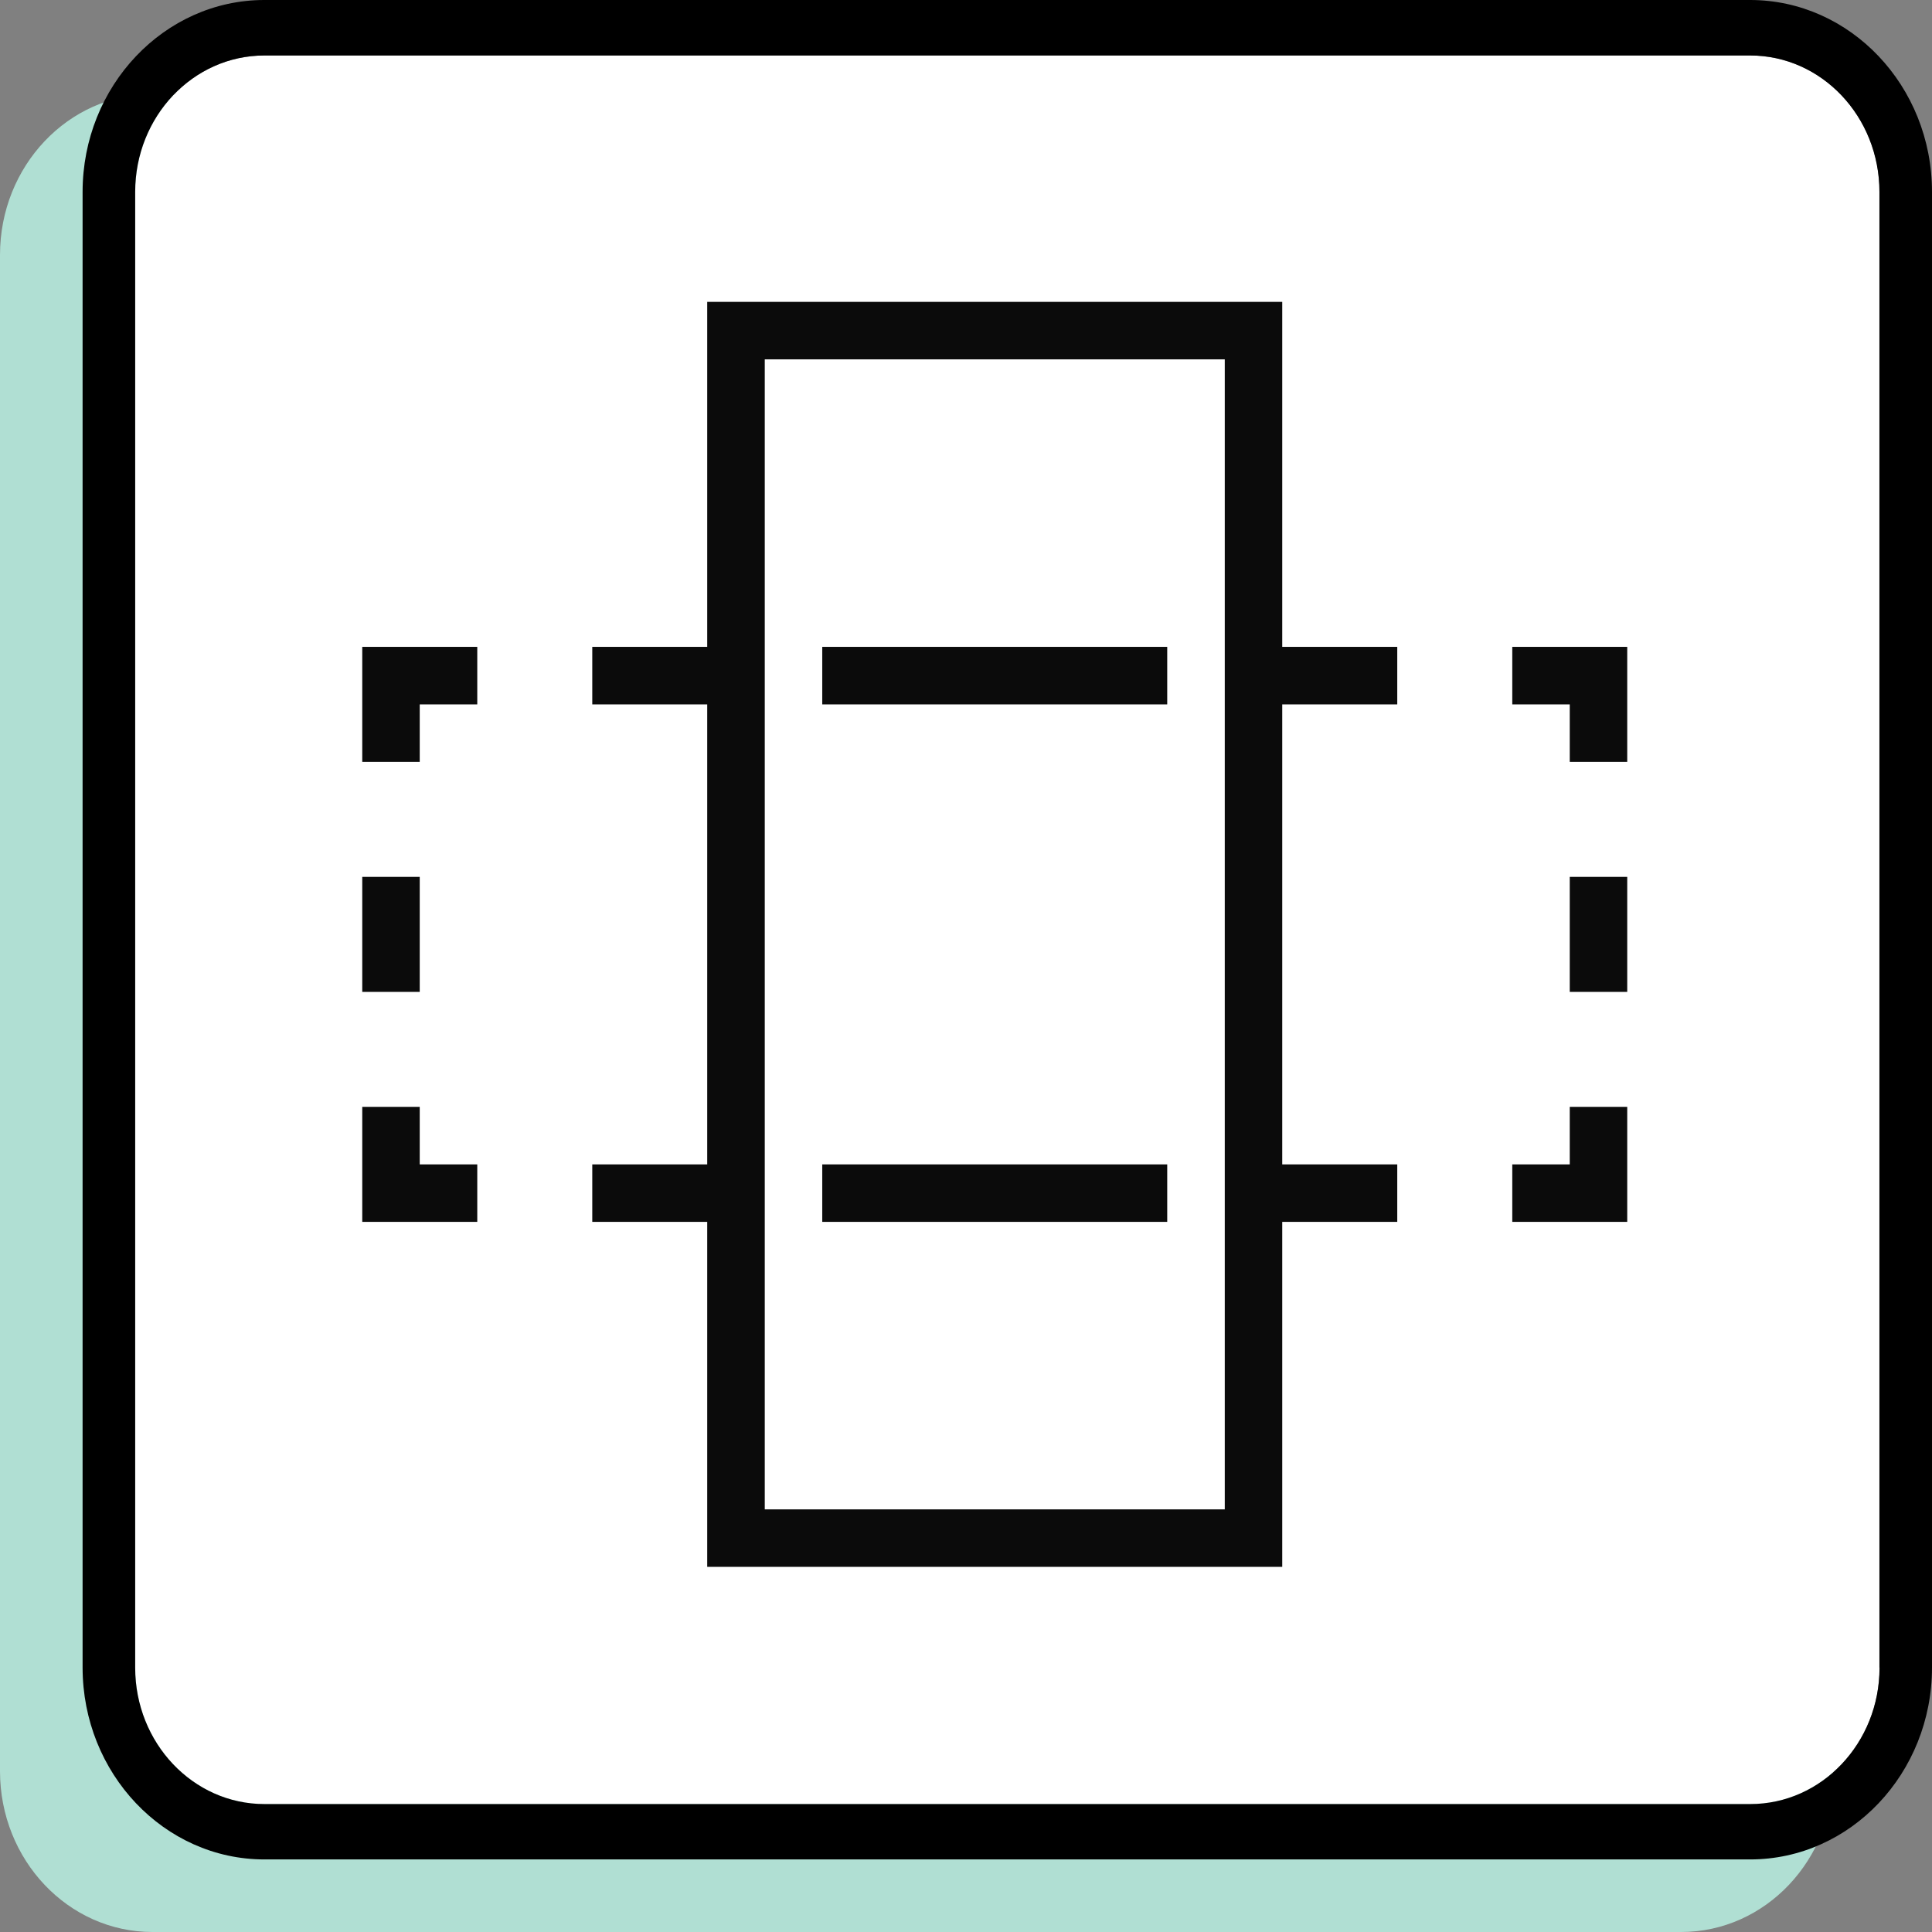 <svg width="32" height="32" viewBox="0 0 32 32" fill="none" xmlns="http://www.w3.org/2000/svg">
<rect x="0" y="0" width="32" height="32" fill="#808080" stroke="none"/>
<path d="M27.845 1.558H2.524C1.13 1.558 0 2.751 0 4.222V29.336C0 30.807 1.13 32 2.524 32H27.845C29.239 32 30.369 30.807 30.369 29.336V4.222C30.369 2.751 29.239 1.558 27.845 1.558Z" fill="#B0DFD3"/>
<path d="M28.99 0.919H4.379C3.197 0.919 2.239 1.931 2.239 3.179V27.622C2.239 28.869 3.197 29.881 4.379 29.881H28.99C30.173 29.881 31.131 28.869 31.131 27.622V3.179C31.131 1.931 30.173 0.919 28.99 0.919Z" fill="white"/>
<path d="M28.988 0H4.379C2.72 0 1.368 1.427 1.368 3.179V27.619C1.368 29.373 2.72 30.798 4.379 30.798H28.988C30.65 30.798 32 29.371 32 27.619V3.179C32 1.425 30.648 0 28.988 0ZM31.131 27.622C31.131 28.869 30.173 29.881 28.99 29.881H4.379C3.197 29.881 2.239 28.869 2.239 27.622V3.179C2.239 1.931 3.197 0.919 4.379 0.919L28.988 0.919C30.171 0.919 31.129 1.931 31.129 3.179V27.619L31.131 27.622Z" fill="black"/>
<path d="M21.238 5H11.714V10.714H9.81V11.667H11.714V19.286H9.81V20.238H11.714V25.952H21.238V20.238H23.143V19.286H21.238V11.667H23.143V10.714H21.238V5ZM20.286 25H12.667V5.952H20.286V25ZM19.333 11.667H13.619V10.714H19.333V11.667ZM19.333 20.238H13.619V19.286H19.333V20.238ZM26 18.333H26.952V20.238H25.048V19.286H26V18.333ZM6.952 19.286H7.905V20.238H6V18.333H6.952V19.286ZM26 10.714H26.952V12.619H26V11.667H25.048V10.714H26ZM6.952 10.714H7.905V11.667H6.952V12.619H6V10.714H6.952ZM26 14.524H26.952V16.429H26V14.524ZM6.952 16.429H6V14.524H6.952V16.429Z" fill="#0B0B0B"/>
</svg>
